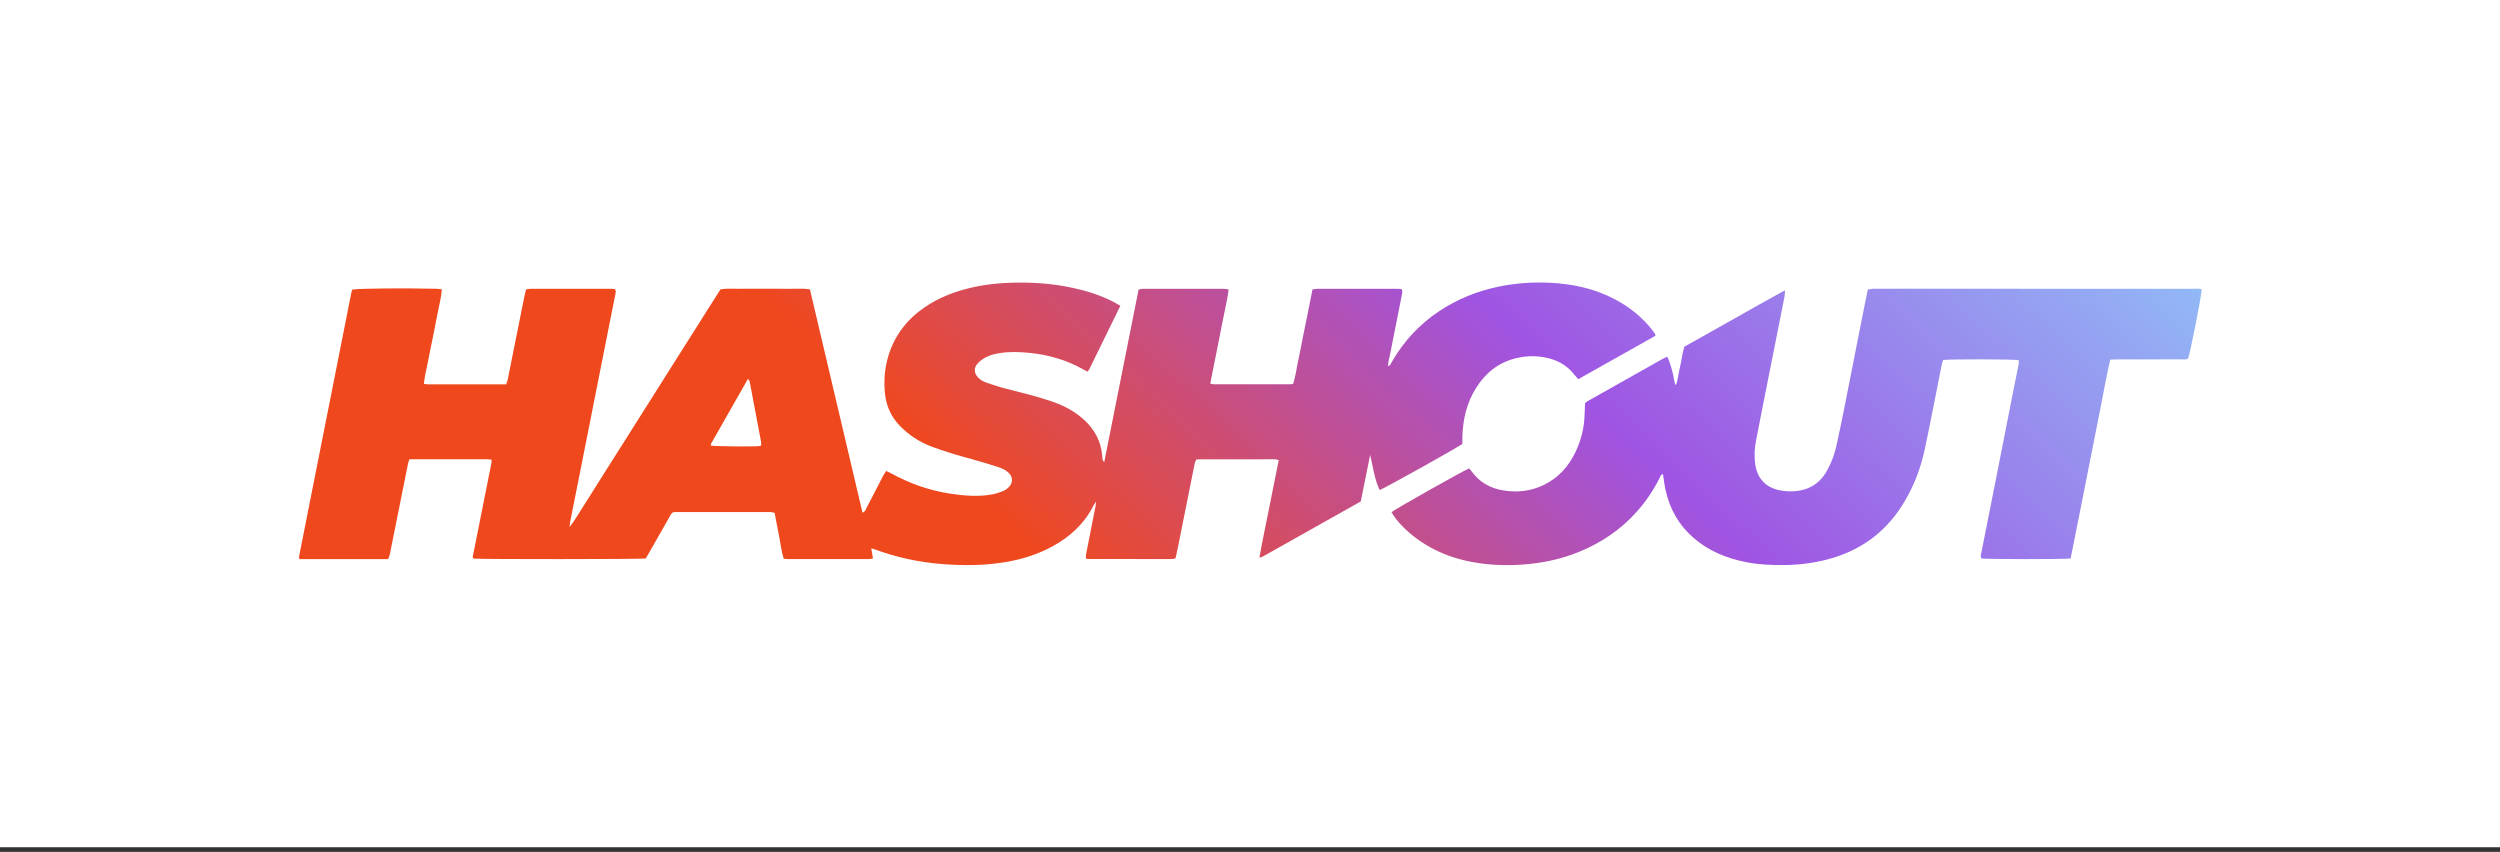 <svg width="270" height="92" viewBox="0 0 270 92" fill="none" xmlns="http://www.w3.org/2000/svg">
<rect x="0" y="0" width="270" height="92" fill="#333333" stroke="none"/>
<rect x="0.25" y="0.25" width="269.5" height="91" fill="white"/>
<rect x="0.25" y="0.25" width="269.5" height="91" stroke="white" stroke-width="0.5"/>
<path d="M94.093 59.227C94.163 59.629 94.218 59.945 94.281 60.308C94.123 60.338 94.009 60.379 93.894 60.379C90.941 60.383 87.989 60.383 85.037 60.38C84.915 60.38 84.793 60.355 84.641 60.339C84.388 59.524 84.299 58.691 84.138 57.874C83.976 57.054 83.82 56.233 83.655 55.386C83.494 55.354 83.352 55.3 83.21 55.3C79.778 55.296 76.346 55.297 72.914 55.3C72.839 55.3 72.765 55.319 72.686 55.33C72.434 55.485 72.345 55.762 72.209 55.999C71.513 57.209 70.827 58.424 70.135 59.636C69.999 59.876 69.857 60.112 69.737 60.317C69.044 60.403 51.849 60.407 51.141 60.329C50.987 60.175 51.083 60.003 51.116 59.837C51.766 56.575 52.416 53.312 53.065 50.05C53.088 49.93 53.091 49.807 53.106 49.659C52.953 49.636 52.831 49.603 52.709 49.603C49.887 49.599 47.064 49.596 44.217 49.603C44.158 49.783 44.097 49.919 44.069 50.061C43.517 52.8 42.969 55.54 42.42 58.28C42.311 58.828 42.208 59.376 42.09 59.922C42.059 60.066 41.988 60.202 41.919 60.383C38.714 60.383 35.519 60.383 32.345 60.383C32.31 60.249 32.278 60.197 32.288 60.152C34.171 50.637 36.057 41.122 37.945 31.607C37.969 31.487 38.022 31.373 38.055 31.274C38.758 31.148 43.624 31.105 47.16 31.188C47.33 31.192 47.499 31.224 47.719 31.248C47.66 32.149 47.419 32.975 47.263 33.815C47.105 34.663 46.935 35.509 46.765 36.356C46.596 37.202 46.41 38.045 46.25 38.894C46.09 39.736 45.872 40.567 45.775 41.45C45.929 41.472 46.051 41.505 46.173 41.505C48.998 41.508 51.822 41.507 54.668 41.507C54.728 41.332 54.792 41.197 54.82 41.055C55.431 38.017 56.036 34.979 56.646 31.942C56.691 31.72 56.755 31.502 56.816 31.259C56.977 31.234 57.123 31.191 57.268 31.191C60.195 31.187 63.123 31.187 66.05 31.189C66.172 31.189 66.294 31.213 66.402 31.224C66.566 31.44 66.486 31.644 66.448 31.832C65.987 34.175 65.516 36.516 65.051 38.858C64.314 42.57 63.581 46.283 62.844 49.996C62.419 52.138 61.991 54.281 61.566 56.423C61.544 56.534 61.542 56.648 61.514 56.925C62.167 56.076 62.604 55.278 63.096 54.52C63.594 53.754 64.073 52.976 64.56 52.204C65.061 51.41 65.562 50.617 66.064 49.824C66.553 49.052 67.043 48.282 67.531 47.51C68.019 46.738 68.505 45.965 68.993 45.193C69.481 44.421 69.969 43.65 70.457 42.879C70.945 42.107 71.434 41.335 71.921 40.563C72.409 39.791 72.896 39.019 73.384 38.247C73.885 37.454 74.389 36.663 74.891 35.87C75.379 35.098 75.863 34.323 76.351 33.552C76.838 32.782 77.329 32.014 77.816 31.248C78.472 31.13 79.102 31.201 79.728 31.189C80.384 31.176 81.04 31.186 81.697 31.186H83.589C84.246 31.186 84.902 31.179 85.557 31.188C86.181 31.196 86.809 31.142 87.471 31.244C89.368 39.303 91.258 47.329 93.148 55.358C93.43 55.297 93.472 55.072 93.56 54.902C94.183 53.711 94.795 52.514 95.415 51.321C95.493 51.169 95.6 51.033 95.713 50.86C95.899 50.952 96.058 51.02 96.208 51.103C98.24 52.224 100.397 52.988 102.69 53.325C104.189 53.545 105.7 53.674 107.208 53.382C107.577 53.311 107.938 53.187 108.291 53.057C108.476 52.988 108.652 52.87 108.807 52.744C109.457 52.218 109.46 51.443 108.795 50.941C108.537 50.746 108.235 50.586 107.928 50.486C106.946 50.166 105.959 49.858 104.962 49.589C103.476 49.188 102 48.759 100.559 48.211C99.289 47.728 98.183 47 97.223 46.029C96.255 45.05 95.718 43.868 95.576 42.514C95.433 41.138 95.54 39.774 95.942 38.44C96.616 36.206 97.968 34.488 99.866 33.186C101.344 32.172 102.982 31.529 104.712 31.11C106.362 30.711 108.04 30.546 109.734 30.52C111.809 30.488 113.866 30.656 115.897 31.098C117.405 31.427 118.87 31.886 120.248 32.599C120.491 32.725 120.725 32.867 121 33.023C119.865 35.344 118.753 37.621 117.636 39.895C117.594 39.981 117.514 40.049 117.44 40.141C117.246 40.035 117.07 39.941 116.896 39.843C115.125 38.861 113.225 38.316 111.218 38.114C110.159 38.007 109.107 37.963 108.05 38.123C107.396 38.222 106.759 38.376 106.199 38.74C105.948 38.903 105.703 39.101 105.52 39.334C105.166 39.782 105.21 40.293 105.587 40.721C105.846 41.014 106.178 41.202 106.539 41.324C107.183 41.541 107.828 41.766 108.486 41.936C110.17 42.371 111.863 42.769 113.514 43.327C114.82 43.768 116.023 44.376 117.055 45.316C118.233 46.387 118.927 47.691 119.047 49.294C119.062 49.488 119.042 49.697 119.254 49.92C120.515 43.672 121.717 37.477 122.97 31.265C123.164 31.236 123.334 31.189 123.502 31.189C126.379 31.185 129.256 31.185 132.133 31.189C132.302 31.189 132.471 31.232 132.695 31.261C132.546 32.431 132.265 33.535 132.052 34.651C131.839 35.773 131.611 36.894 131.388 38.015C131.165 39.134 130.94 40.252 130.706 41.421C130.843 41.453 130.955 41.502 131.067 41.502C133.843 41.505 136.619 41.504 139.395 41.502C139.468 41.502 139.542 41.476 139.66 41.454C139.926 40.652 140.021 39.796 140.203 38.962C140.392 38.094 140.551 37.219 140.726 36.347C140.896 35.501 141.072 34.655 141.242 33.809C141.412 32.966 141.578 32.122 141.75 31.257C141.964 31.23 142.134 31.189 142.305 31.189C145.156 31.186 148.008 31.186 150.859 31.188C151.031 31.188 151.203 31.21 151.373 31.222C151.512 31.478 151.43 31.703 151.387 31.916C150.976 34.009 150.55 36.099 150.143 38.193C150.058 38.633 149.895 39.066 149.931 39.58C150.2 39.412 150.274 39.159 150.397 38.949C151.664 36.79 153.326 35.009 155.403 33.626C157.384 32.307 159.546 31.431 161.87 30.953C163.634 30.59 165.418 30.455 167.212 30.529C169.732 30.633 172.162 31.133 174.42 32.328C176.007 33.167 177.377 34.264 178.483 35.689C178.576 35.809 178.661 35.935 178.742 36.063C178.768 36.103 178.77 36.159 178.796 36.258C176.036 37.81 173.266 39.368 170.459 40.947C170.31 40.781 170.17 40.645 170.052 40.492C169.205 39.385 168.068 38.808 166.72 38.577C165.733 38.408 164.758 38.448 163.792 38.673C161.898 39.113 160.475 40.229 159.441 41.859C158.421 43.467 157.994 45.253 157.937 47.142C157.929 47.42 157.936 47.698 157.936 47.949C156.898 48.63 149.564 52.719 149.002 52.925C148.43 51.726 148.286 50.414 147.978 49.123C147.643 50.782 147.309 52.441 146.963 54.157C143.447 56.143 139.904 58.135 136.357 60.12C136.276 60.165 136.18 60.181 136.017 60.234C136.327 58.42 136.713 56.69 137.051 54.951C137.389 53.21 137.745 51.472 138.103 49.688C137.938 49.651 137.824 49.604 137.71 49.604C134.934 49.601 132.158 49.603 129.383 49.606C129.333 49.606 129.284 49.624 129.191 49.641C129.144 49.753 129.062 49.882 129.034 50.021C128.418 53.083 127.808 56.147 127.195 59.209C127.121 59.578 127.035 59.944 126.97 60.244C126.883 60.313 126.865 60.333 126.844 60.343C126.822 60.354 126.795 60.361 126.771 60.361C126.57 60.369 126.368 60.381 126.166 60.381C123.265 60.378 120.363 60.374 117.461 60.368C117.414 60.368 117.366 60.341 117.283 60.316C117.283 60.186 117.261 60.041 117.287 59.906C117.631 58.136 117.982 56.367 118.33 54.598C118.349 54.503 118.356 54.406 118.389 54.154C118.226 54.409 118.137 54.527 118.07 54.657C117.056 56.621 115.501 58.025 113.584 59.052C112.032 59.883 110.374 60.399 108.65 60.696C106.349 61.092 104.034 61.101 101.712 60.915C99.208 60.715 96.779 60.186 94.422 59.314C94.353 59.289 94.279 59.274 94.095 59.224L94.093 59.227ZM76.779 48.128C77.289 48.202 80.921 48.247 81.919 48.19C82.013 48.184 82.105 48.145 82.198 48.122C82.198 47.969 82.218 47.839 82.195 47.718C81.789 45.548 81.379 43.378 80.965 41.21C80.95 41.13 80.876 41.06 80.783 40.91C79.427 43.291 78.11 45.601 76.799 47.913C76.766 47.97 76.784 48.057 76.779 48.128Z" fill="url(#paint0_linear_2951_2777)"/>
<path d="M223.626 60.317C222.762 60.413 214.593 60.401 214 60.313C213.854 60.1 213.949 59.874 213.991 59.66C214.511 57.018 215.042 54.379 215.564 51.738C216.194 48.549 216.816 45.358 217.444 42.169C217.615 41.297 217.794 40.427 217.971 39.556C218.016 39.334 218.082 39.114 218.004 38.893C217.411 38.791 210.663 38.776 209.869 38.878C209.826 38.998 209.758 39.133 209.729 39.275C209.116 42.338 208.535 45.407 207.889 48.462C207.424 50.663 206.615 52.74 205.397 54.643C203.503 57.6 200.837 59.479 197.484 60.386C195.92 60.81 194.322 61.009 192.698 61.024C191.307 61.036 189.924 60.983 188.556 60.708C186.471 60.29 184.547 59.513 182.915 58.1C181.328 56.727 180.338 54.993 179.885 52.946C179.76 52.379 179.695 51.799 179.599 51.201C179.37 51.25 179.335 51.43 179.264 51.572C178.611 52.871 177.819 54.075 176.86 55.166C175.085 57.185 172.922 58.641 170.448 59.637C168.8 60.301 167.088 60.702 165.322 60.893C163.558 61.084 161.795 61.089 160.038 60.863C157.151 60.492 154.516 59.495 152.263 57.588C151.408 56.865 150.694 56.043 150.282 55.309C150.758 54.938 158.006 50.85 158.674 50.583C158.774 50.709 158.886 50.841 158.99 50.979C159.804 52.067 160.888 52.697 162.211 52.939C163.771 53.224 165.278 53.074 166.713 52.382C168.303 51.615 169.42 50.369 170.17 48.782C170.728 47.601 171.057 46.353 171.123 45.041C171.147 44.561 171.164 44.08 171.188 43.532C171.279 43.467 171.412 43.353 171.561 43.27C174.223 41.766 176.886 40.266 179.551 38.767C179.699 38.683 179.861 38.622 180.061 38.53C180.14 38.701 180.211 38.828 180.26 38.963C180.508 39.658 180.704 40.366 180.813 41.098C180.834 41.241 180.889 41.379 180.951 41.6C181.134 41.378 181.114 41.175 181.163 41.004C181.219 40.81 181.24 40.605 181.28 40.406C181.319 40.207 181.36 40.008 181.402 39.809C181.439 39.635 181.482 39.462 181.517 39.288C181.557 39.089 181.592 38.889 181.629 38.689C181.666 38.489 181.697 38.288 181.74 38.089C181.784 37.892 181.84 37.697 181.905 37.447C183.683 36.447 185.486 35.434 187.291 34.42C189.09 33.409 190.881 32.381 192.779 31.346C192.757 31.66 192.764 31.861 192.725 32.054C192.165 34.894 191.597 37.733 191.033 40.572C190.569 42.913 190.098 45.253 189.649 47.598C189.486 48.449 189.441 49.311 189.572 50.178C189.796 51.657 190.675 52.616 192.122 52.934C192.845 53.092 193.567 53.114 194.301 52.993C195.701 52.765 196.696 51.993 197.363 50.753C197.811 49.92 198.135 49.038 198.339 48.119C198.664 46.656 198.961 45.188 199.253 43.719C199.936 40.282 200.609 36.843 201.288 33.405C201.426 32.708 201.573 32.013 201.723 31.277C201.892 31.247 202.058 31.205 202.227 31.19C202.402 31.175 202.58 31.186 202.756 31.186C214.112 31.186 225.467 31.186 236.823 31.188C237.146 31.188 237.475 31.141 237.786 31.25C237.788 31.83 236.585 37.938 236.318 38.724C236.066 38.871 235.782 38.81 235.51 38.81C233.264 38.816 231.018 38.813 228.772 38.815C228.498 38.815 228.225 38.828 227.908 38.836C227.483 40.649 227.174 42.448 226.818 44.237C226.461 46.03 226.107 47.825 225.753 49.618C225.402 51.387 225.053 53.156 224.702 54.924C224.346 56.715 223.987 58.506 223.626 60.317Z" fill="url(#paint1_linear_2951_2777)"/>
<defs>
<linearGradient id="paint0_linear_2951_2777" x1="339.283" y1="30.509" x2="195.969" y2="181.476" gradientUnits="userSpaceOnUse">
<stop offset="0.069" stop-color="#E2EDFF"/>
<stop offset="0.337" stop-color="#92B9F6"/>
<stop offset="0.6" stop-color="#9F54E3"/>
<stop offset="0.856" stop-color="#F0481D"/>
</linearGradient>
<linearGradient id="paint1_linear_2951_2777" x1="339.283" y1="30.509" x2="195.969" y2="181.476" gradientUnits="userSpaceOnUse">
<stop offset="0.069" stop-color="#E2EDFF"/>
<stop offset="0.337" stop-color="#92B9F6"/>
<stop offset="0.6" stop-color="#9F54E3"/>
<stop offset="0.856" stop-color="#F0481D"/>
</linearGradient>
</defs>
</svg>
